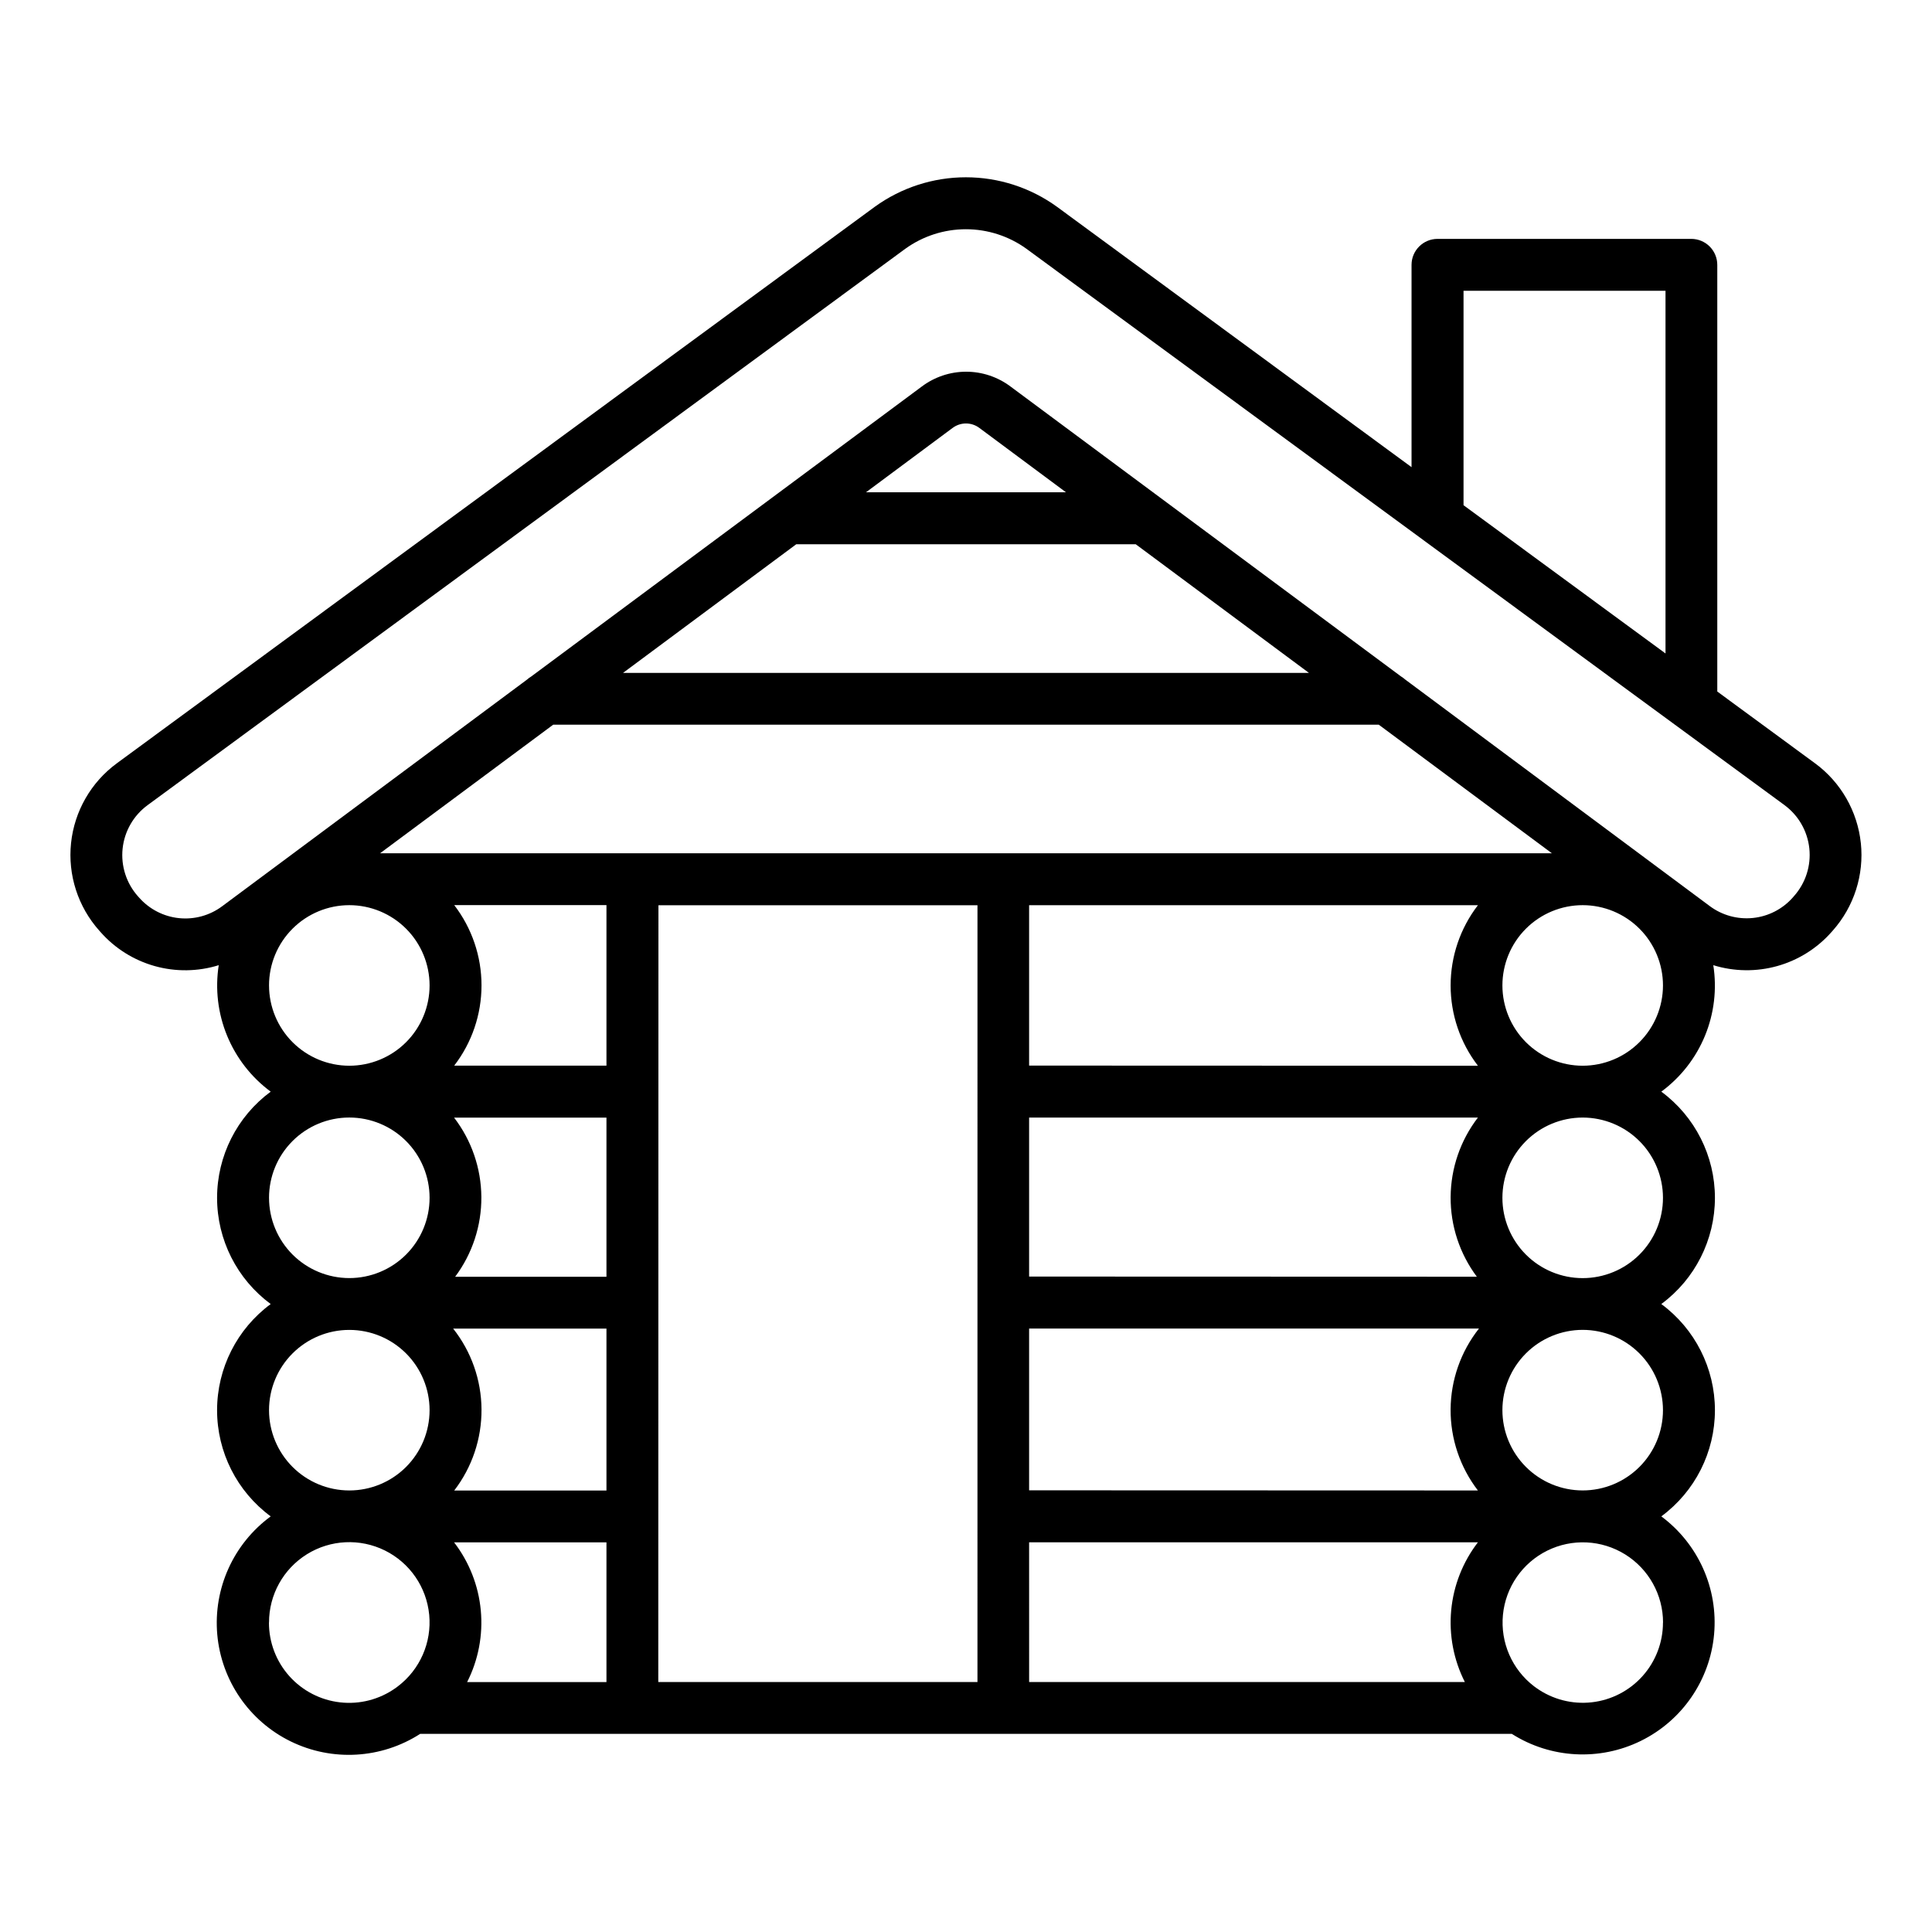 <?xml version="1.0" encoding="UTF-8"?>
<!-- Uploaded to: SVG Repo, www.svgrepo.com, Generator: SVG Repo Mixer Tools -->
<svg fill="#000000" width="800px" height="800px" version="1.1" viewBox="144 144 512 512" xmlns="http://www.w3.org/2000/svg">
 <path d="m637.14 367.42c-0.895-8.441-5.301-16.117-12.145-21.145l-25.898-19.012v-113.07c0-1.824-0.727-3.578-2.016-4.867-1.293-1.293-3.047-2.019-4.871-2.019h-67.246c-3.805 0-6.891 3.086-6.891 6.887v53.609l-93.973-69.008c-7.019-5.078-15.465-7.812-24.133-7.812-8.664 0-17.109 2.734-24.133 7.812l-200.86 147.48c-6.848 5.023-11.254 12.699-12.145 21.145-0.887 8.445 1.828 16.875 7.481 23.211l0.316 0.355c3.816 4.336 8.809 7.473 14.367 9.031 5.562 1.562 11.457 1.48 16.973-0.234-0.98 6.312-0.219 12.773 2.211 18.68 2.43 5.91 6.426 11.039 11.562 14.836-8.934 6.594-14.211 17.039-14.211 28.145 0 11.102 5.277 21.547 14.211 28.141-8.934 6.59-14.211 17.035-14.211 28.137 0 11.105 5.277 21.547 14.211 28.137-9.871 7.242-15.242 19.117-14.16 31.312 1.086 12.195 8.465 22.938 19.461 28.32 11 5.383 24.008 4.625 34.309-1.996h289.3c10.297 6.535 23.254 7.238 34.199 1.855 10.945-5.383 18.297-16.078 19.402-28.227 1.105-12.145-4.195-23.992-13.988-31.266 8.938-6.59 14.211-17.031 14.211-28.137 0-11.102-5.273-21.547-14.211-28.137 8.938-6.594 14.211-17.039 14.211-28.141 0-11.105-5.273-21.551-14.211-28.145 5.148-3.789 9.152-8.918 11.582-14.828s3.188-12.375 2.195-18.688c5.516 1.707 11.41 1.785 16.969 0.227 5.559-1.562 10.551-4.695 14.371-9.023l0.316-0.355c5.633-6.348 8.336-14.77 7.449-23.211zm-105.29-146.36h53.527v96.117l-53.527-39.293zm-176.84 67.176h89.977l45.895 34.086h-181.77zm18.488-13.777 22.938-17.043v0.004c2.106-1.594 5.016-1.594 7.125 0l22.938 17.043zm-82.883 61.582h218.76l45.895 34.086h-310.55zm14.102 90.359h-40.344c4.688-6.098 7.231-13.574 7.231-21.27 0-7.691-2.543-15.168-7.231-21.27h40.344zm0 13.777v42.176h-40.098c4.555-6.102 6.996-13.523 6.945-21.137-0.055-7.613-2.594-15.004-7.231-21.039zm0 55.91v42.914h-40.344c4.738-6.164 7.281-13.734 7.231-21.508-0.051-7.773-2.699-15.305-7.516-21.406zm0 56.648v37.027h-36.922c2.977-5.867 4.231-12.461 3.617-19.012-0.613-6.555-3.066-12.797-7.078-18.016zm13.777-168.84h84.547l-0.004 205.86h-84.586zm98.23 168.83h118.94c-4.016 5.215-6.469 11.461-7.082 18.012-0.613 6.555 0.641 13.145 3.617 19.016h-115.47zm0-13.777v-42.871h119.22c-4.82 6.098-7.465 13.633-7.519 21.406-0.051 7.773 2.496 15.34 7.234 21.504zm0-56.648v-42.137h118.94c-4.641 6.039-7.18 13.426-7.231 21.039-0.055 7.617 2.387 15.039 6.945 21.137zm0-55.91v-42.5h118.94c-4.691 6.098-7.234 13.574-7.234 21.27 0 7.691 2.543 15.172 7.234 21.27zm-201.43-21.227c-0.004-5.644 2.234-11.055 6.227-15.047 3.988-3.992 9.398-6.234 15.043-6.238 5.644 0 11.055 2.242 15.047 6.234 3.988 3.988 6.231 9.402 6.231 15.043 0 5.644-2.246 11.059-6.234 15.047-3.992 3.988-9.406 6.227-15.051 6.227-5.637-0.008-11.039-2.25-15.027-6.238-3.984-3.984-6.227-9.391-6.234-15.027zm0 56.273v0.004c-0.004-5.644 2.234-11.059 6.227-15.051 3.988-3.992 9.398-6.234 15.043-6.234s11.055 2.238 15.047 6.231c3.988 3.992 6.231 9.402 6.231 15.047 0 5.644-2.246 11.055-6.234 15.043-3.992 3.992-9.406 6.231-15.051 6.227-5.637-0.008-11.039-2.25-15.027-6.234-3.984-3.988-6.227-9.391-6.234-15.027zm0 56.273v0.004c0-5.644 2.238-11.055 6.231-15.043 3.992-3.992 9.402-6.231 15.047-6.231 5.641 0 11.051 2.242 15.043 6.234 3.988 3.992 6.227 9.402 6.227 15.047-0.004 5.641-2.246 11.051-6.238 15.043-3.992 3.988-9.402 6.227-15.047 6.223-5.637-0.008-11.043-2.25-15.031-6.238-3.984-3.988-6.227-9.395-6.231-15.035zm0 56.273v0.004c-0.012-7.359 3.789-14.203 10.039-18.094 6.254-3.887 14.07-4.262 20.672-0.996 6.598 3.266 11.039 9.711 11.738 17.039 0.703 7.328-2.438 14.5-8.297 18.957-0.219 0.145-0.426 0.297-0.629 0.465-4.262 3.023-9.488 4.375-14.684 3.785-5.191-0.586-9.988-3.062-13.469-6.965-3.481-3.898-5.398-8.945-5.391-14.172zm369.41 0v0.004c0.004 5.227-1.914 10.273-5.394 14.172-3.481 3.902-8.277 6.379-13.469 6.965-5.195 0.586-10.422-0.762-14.684-3.789-0.195-0.156-0.398-0.305-0.609-0.441-5.844-4.465-8.965-11.633-8.254-18.949 0.711-7.32 5.152-13.754 11.746-17.012 6.59-3.258 14.398-2.875 20.645 1.004 6.246 3.883 10.043 10.719 10.039 18.07zm0-56.273v0.004c-0.004 5.641-2.246 11.051-6.238 15.039-3.992 3.988-9.406 6.227-15.047 6.227-5.641-0.004-11.051-2.246-15.039-6.238-3.988-3.992-6.227-9.406-6.227-15.047 0.004-5.641 2.246-11.051 6.238-15.039 3.992-3.988 9.406-6.227 15.047-6.227 5.641 0.008 11.047 2.254 15.035 6.246 3.984 3.988 6.227 9.398 6.231 15.039zm0-56.273v0.004c0 5.641-2.242 11.051-6.234 15.043-3.988 3.988-9.402 6.231-15.043 6.231-5.644 0-11.055-2.246-15.043-6.234-3.992-3.992-6.231-9.406-6.231-15.047 0.004-5.644 2.246-11.055 6.238-15.043 3.992-3.988 9.402-6.227 15.047-6.227 5.641 0.008 11.047 2.25 15.035 6.238 3.984 3.988 6.227 9.398 6.231 15.039zm-21.266-35.008c-5.644 0-11.055-2.238-15.047-6.227-3.992-3.988-6.234-9.402-6.238-15.047 0-5.641 2.242-11.055 6.231-15.043 3.992-3.992 9.406-6.234 15.047-6.234 5.644 0.004 11.055 2.246 15.047 6.238 3.988 3.992 6.227 9.402 6.227 15.047-0.008 5.637-2.254 11.043-6.238 15.027-3.984 3.988-9.391 6.231-15.027 6.238zm55.988-44.949-0.316 0.363h0.004c-2.719 3.074-6.496 5.016-10.582 5.43-4.082 0.418-8.176-0.715-11.461-3.176l-80.688-60.023c-0.34-0.305-0.703-0.574-1.094-0.809l-103.49-76.832c-3.391-2.547-7.516-3.926-11.758-3.926s-8.367 1.379-11.758 3.926l-103.54 76.871c-0.391 0.234-0.758 0.504-1.094 0.809l-80.738 60.023c-3.285 2.465-7.379 3.602-11.465 3.18-4.082-0.418-7.859-2.363-10.578-5.441l-0.316-0.344 0.004-0.004c-3.074-3.449-4.547-8.039-4.066-12.633 0.484-4.598 2.883-8.773 6.606-11.512l200.81-147.45c4.676-3.371 10.293-5.184 16.055-5.184 5.766 0 11.383 1.812 16.055 5.184l200.86 147.41c3.727 2.731 6.125 6.91 6.613 11.504 0.484 4.594-0.992 9.18-4.066 12.633z"/>
</svg>